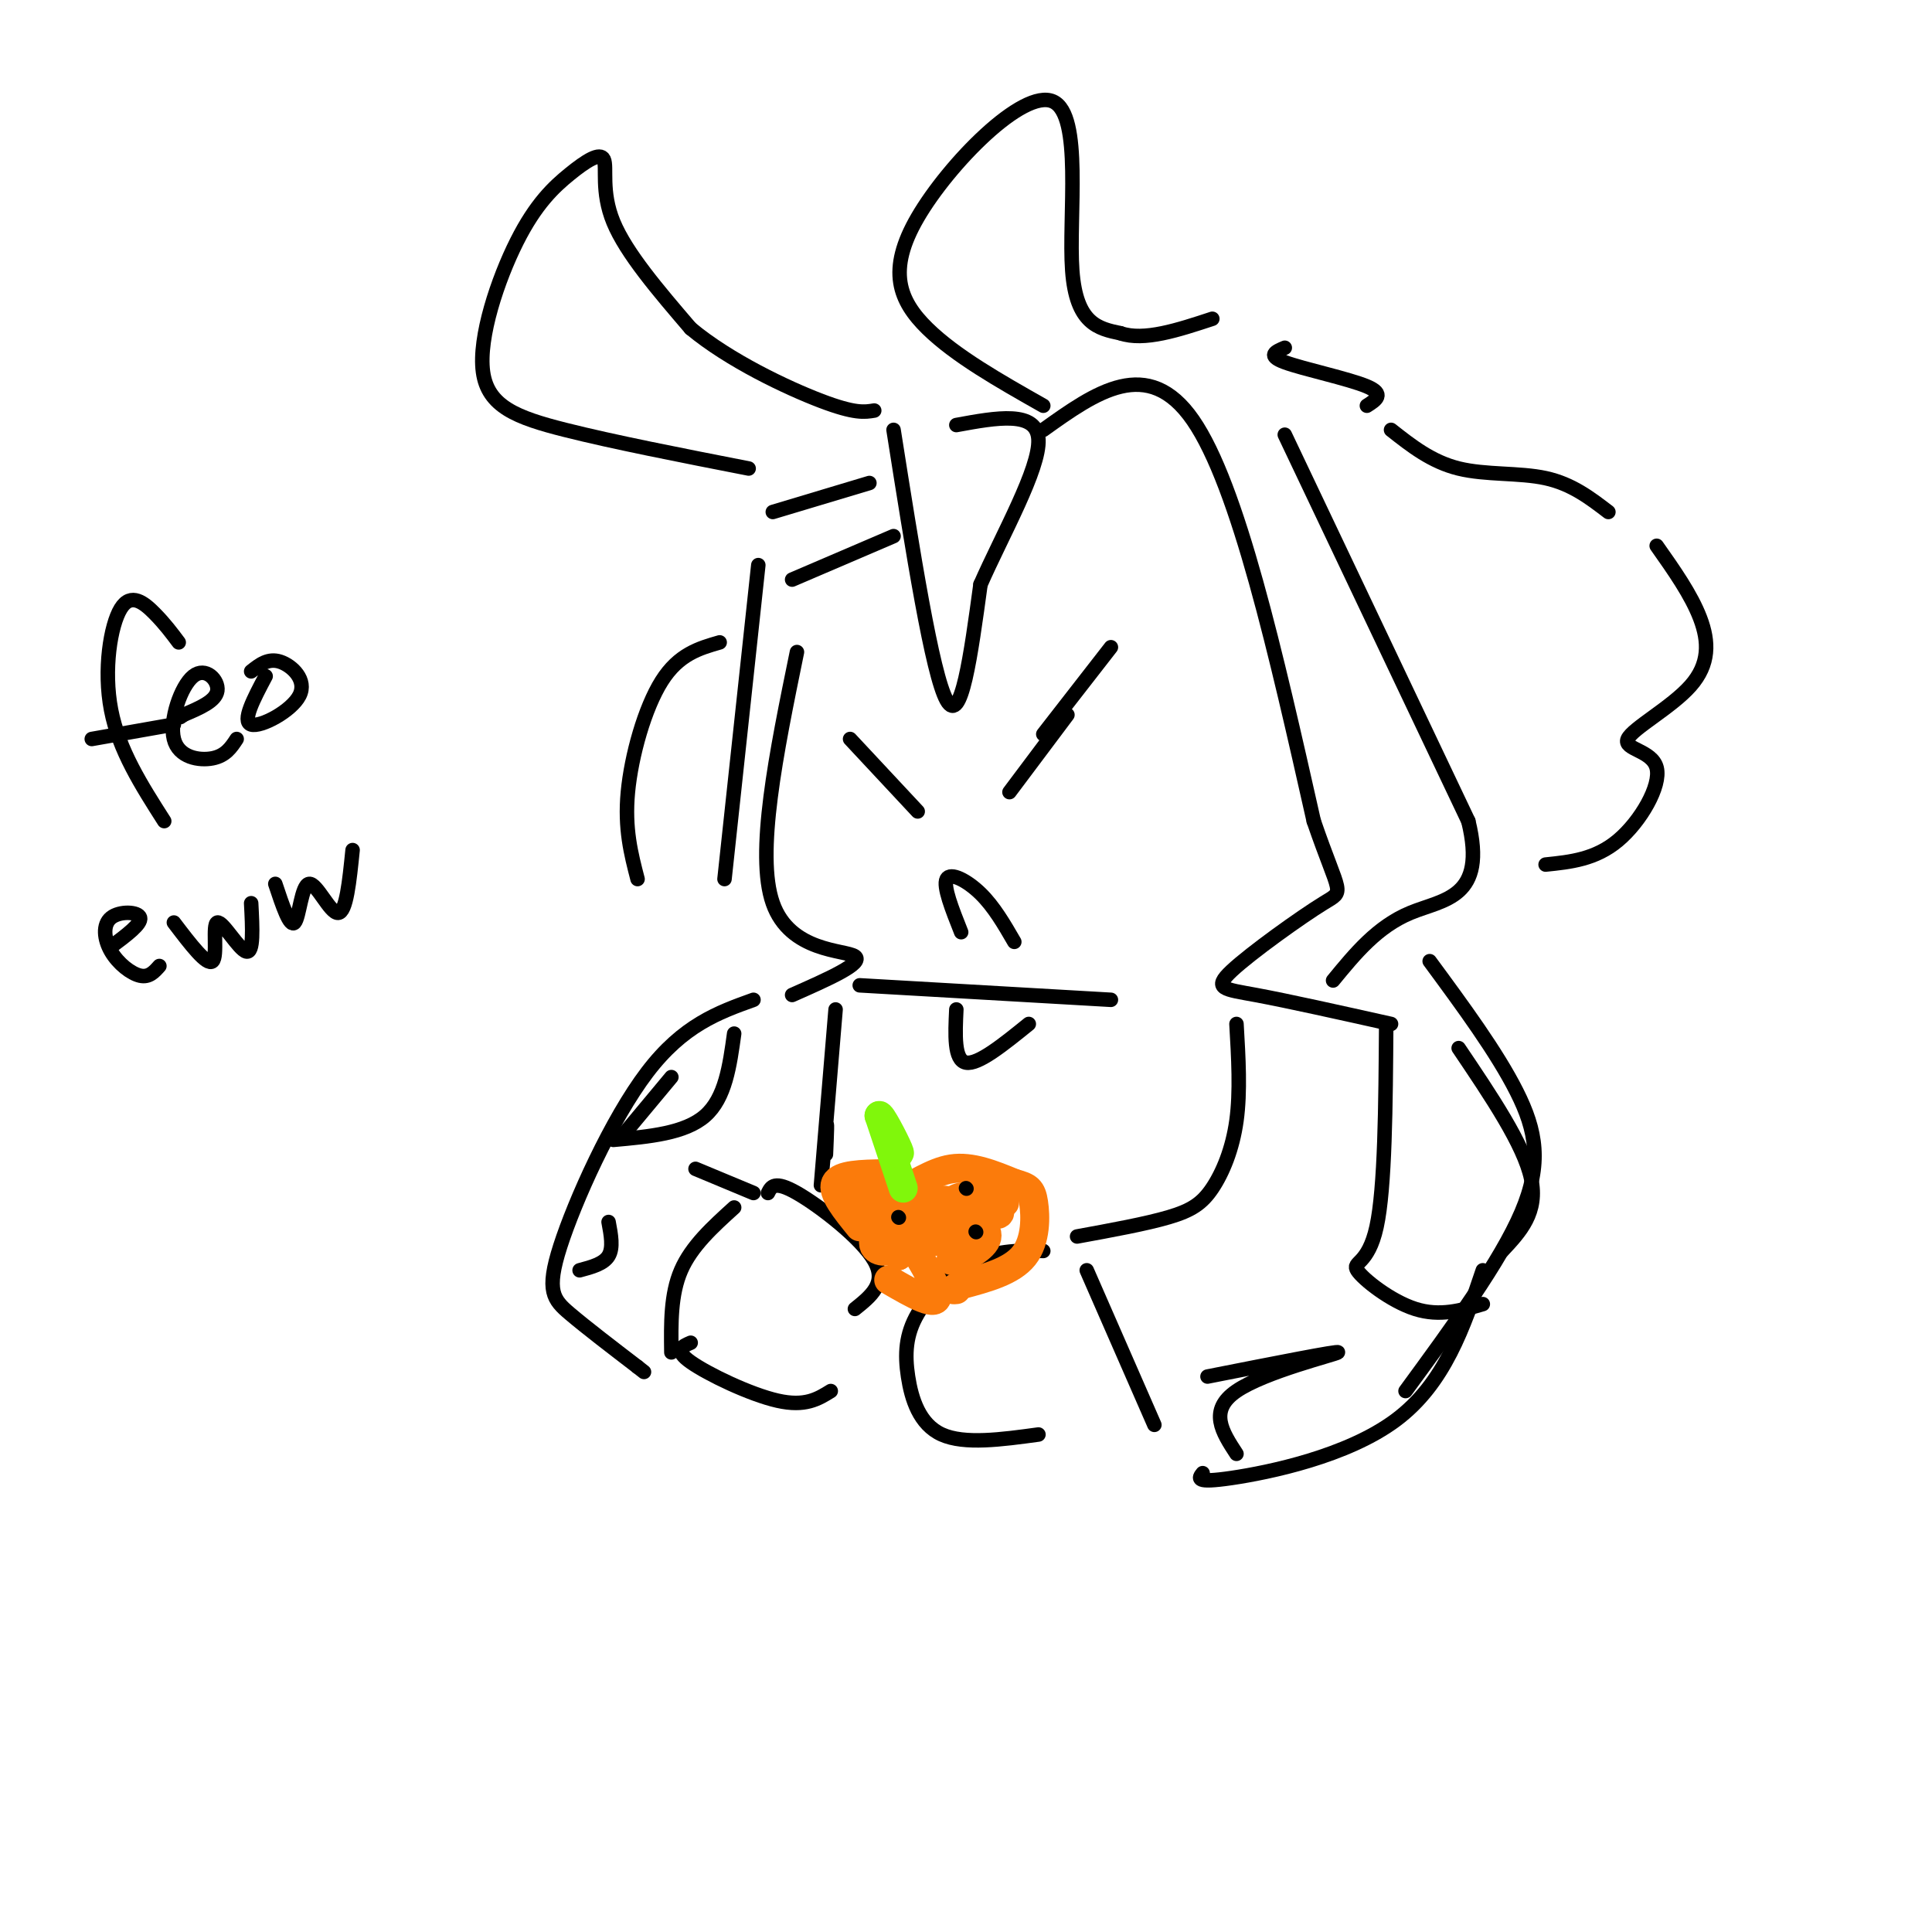 <svg viewBox='0 0 400 400' version='1.1' xmlns='http://www.w3.org/2000/svg' xmlns:xlink='http://www.w3.org/1999/xlink'><g fill='none' stroke='#000000' stroke-width='3' stroke-linecap='round' stroke-linejoin='round'><path d='M185,89c4.000,25.333 8.000,50.667 11,56c3.000,5.333 5.000,-9.333 7,-24'/><path d='M203,121c4.511,-10.267 12.289,-23.933 12,-30c-0.289,-6.067 -8.644,-4.533 -17,-3'/><path d='M216,89c10.833,-7.750 21.667,-15.500 31,-2c9.333,13.500 17.167,48.250 25,83'/><path d='M272,170c5.463,15.903 6.619,14.159 2,17c-4.619,2.841 -15.013,10.265 -19,14c-3.987,3.735 -1.568,3.781 5,5c6.568,1.219 17.284,3.609 28,6'/><path d='M266,90c0.000,0.000 38.000,80.000 38,80'/><path d='M304,170c3.956,16.044 -5.156,16.156 -12,19c-6.844,2.844 -11.422,8.422 -16,14'/><path d='M209,164c0.000,0.000 12.000,-16.000 12,-16'/><path d='M216,152c0.000,0.000 14.000,-18.000 14,-18'/><path d='M176,153c0.000,0.000 14.000,15.000 14,15'/><path d='M185,111c0.000,0.000 -21.000,9.000 -21,9'/><path d='M180,100c0.000,0.000 -20.000,6.000 -20,6'/><path d='M157,117c0.000,0.000 -7.000,65.000 -7,65'/><path d='M165,135c-4.289,20.911 -8.578,41.822 -5,52c3.578,10.178 15.022,9.622 17,11c1.978,1.378 -5.511,4.689 -13,8'/><path d='M216,84c-9.085,-5.144 -18.169,-10.287 -24,-16c-5.831,-5.713 -8.408,-11.995 -2,-23c6.408,-11.005 21.802,-26.732 28,-24c6.198,2.732 3.199,23.923 4,35c0.801,11.077 5.400,12.038 10,13'/><path d='M232,69c4.833,1.667 11.917,-0.667 19,-3'/><path d='M155,97c-13.997,-2.739 -27.993,-5.478 -38,-8c-10.007,-2.522 -16.024,-4.826 -17,-12c-0.976,-7.174 3.089,-19.218 7,-27c3.911,-7.782 7.667,-11.302 11,-14c3.333,-2.698 6.244,-4.572 7,-3c0.756,1.572 -0.641,6.592 2,13c2.641,6.408 9.321,14.204 16,22'/><path d='M143,68c8.000,6.667 20.000,12.333 27,15c7.000,2.667 9.000,2.333 11,2'/><path d='M288,89c4.200,3.311 8.400,6.622 14,8c5.600,1.378 12.600,0.822 18,2c5.400,1.178 9.200,4.089 13,7'/><path d='M343,113c3.576,5.069 7.153,10.138 9,15c1.847,4.862 1.965,9.515 -2,14c-3.965,4.485 -12.011,8.800 -13,11c-0.989,2.200 5.080,2.285 6,6c0.920,3.715 -3.309,11.062 -8,15c-4.691,3.938 -9.846,4.469 -15,5'/><path d='M199,193c-1.889,-4.756 -3.778,-9.511 -3,-11c0.778,-1.489 4.222,0.289 7,3c2.778,2.711 4.889,6.356 7,10'/><path d='M178,204c0.000,0.000 52.000,3.000 52,3'/><path d='M149,133c-4.244,1.222 -8.489,2.444 -12,8c-3.511,5.556 -6.289,15.444 -7,23c-0.711,7.556 0.644,12.778 2,18'/><path d='M296,199c6.956,9.444 13.911,18.889 18,27c4.089,8.111 5.311,14.889 1,25c-4.311,10.111 -14.156,23.556 -24,37'/><path d='M307,263c-3.956,11.733 -7.911,23.467 -18,31c-10.089,7.533 -26.311,10.867 -34,12c-7.689,1.133 -6.844,0.067 -6,-1'/><path d='M198,209c-0.250,5.250 -0.500,10.500 2,11c2.500,0.500 7.750,-3.750 13,-8'/><path d='M256,212c0.411,7.024 0.821,14.048 0,20c-0.821,5.952 -2.875,10.833 -5,14c-2.125,3.167 -4.321,4.619 -9,6c-4.679,1.381 -11.839,2.690 -19,4'/><path d='M225,263c0.000,0.000 14.000,32.000 14,32'/><path d='M216,259c-4.643,-0.102 -9.285,-0.204 -14,2c-4.715,2.204 -9.501,6.715 -12,11c-2.499,4.285 -2.711,8.346 -2,13c0.711,4.654 2.346,9.901 7,12c4.654,2.099 12.327,1.049 20,0'/><path d='M156,207c-7.286,2.619 -14.571,5.238 -22,15c-7.429,9.762 -15.000,26.667 -18,36c-3.000,9.333 -1.429,11.095 2,14c3.429,2.905 8.714,6.952 14,11'/><path d='M132,283c2.333,1.833 1.167,0.917 0,0'/><path d='M144,242c0.000,0.000 12.000,5.000 12,5'/><path d='M152,250c-4.417,4.000 -8.833,8.000 -11,13c-2.167,5.000 -2.083,11.000 -2,17'/><path d='M143,278c-1.756,0.756 -3.511,1.511 0,4c3.511,2.489 12.289,6.711 18,8c5.711,1.289 8.356,-0.356 11,-2'/><path d='M159,247c0.667,-1.333 1.333,-2.667 6,0c4.667,2.667 13.333,9.333 16,14c2.667,4.667 -0.667,7.333 -4,10'/><path d='M173,209c-1.378,16.533 -2.756,33.067 -3,36c-0.244,2.933 0.644,-7.733 1,-11c0.356,-3.267 0.178,0.867 0,5'/><path d='M287,212c-0.119,16.976 -0.238,33.952 -2,42c-1.762,8.048 -5.167,7.167 -4,9c1.167,1.833 6.905,6.381 12,8c5.095,1.619 9.548,0.310 14,-1'/><path d='M302,217c6.750,10.000 13.500,20.000 15,27c1.500,7.000 -2.250,11.000 -6,15'/><path d='M250,285c13.733,-2.711 27.467,-5.422 27,-5c-0.467,0.422 -15.133,3.978 -21,8c-5.867,4.022 -2.933,8.511 0,13'/><path d='M152,214c-0.917,6.667 -1.833,13.333 -6,17c-4.167,3.667 -11.583,4.333 -19,5'/><path d='M139,223c0.000,0.000 -10.000,12.000 -10,12'/><path d='M126,253c0.500,2.667 1.000,5.333 0,7c-1.000,1.667 -3.500,2.333 -6,3'/></g>
<g fill='none' stroke='#FB7B0B' stroke-width='6' stroke-linecap='round' stroke-linejoin='round'><path d='M178,254c-2.917,-3.583 -5.833,-7.167 -5,-9c0.833,-1.833 5.417,-1.917 10,-2'/><path d='M183,243c2.012,0.643 2.042,3.250 4,3c1.958,-0.250 5.845,-3.357 10,-4c4.155,-0.643 8.577,1.179 13,3'/><path d='M210,245c2.881,0.786 3.583,1.250 4,4c0.417,2.750 0.548,7.786 -2,11c-2.548,3.214 -7.774,4.607 -13,6'/><path d='M199,266c-2.333,1.167 -1.667,1.083 -1,1'/><path d='M184,265c5.167,3.000 10.333,6.000 10,3c-0.333,-3.000 -6.167,-12.000 -12,-21'/><path d='M182,247c-2.032,-1.569 -1.113,5.008 0,7c1.113,1.992 2.419,-0.600 2,-3c-0.419,-2.400 -2.563,-4.607 -4,-5c-1.438,-0.393 -2.169,1.029 -1,3c1.169,1.971 4.238,4.492 6,4c1.762,-0.492 2.218,-3.998 2,-5c-0.218,-1.002 -1.109,0.499 -2,2'/><path d='M185,250c0.963,2.203 4.371,6.710 8,7c3.629,0.290 7.479,-3.635 7,-6c-0.479,-2.365 -5.288,-3.168 -8,-2c-2.712,1.168 -3.326,4.307 -2,6c1.326,1.693 4.593,1.938 7,0c2.407,-1.938 3.956,-6.060 3,-7c-0.956,-0.940 -4.416,1.303 -5,3c-0.584,1.697 1.708,2.849 4,4'/><path d='M199,255c2.131,-0.750 5.458,-4.625 4,-6c-1.458,-1.375 -7.702,-0.250 -11,1c-3.298,1.250 -3.649,2.625 -4,4'/><path d='M186,253c-0.316,-1.606 -0.632,-3.212 -2,-2c-1.368,1.212 -3.789,5.242 -3,7c0.789,1.758 4.789,1.242 5,-1c0.211,-2.242 -3.368,-6.212 -4,-6c-0.632,0.212 1.684,4.606 4,9'/><path d='M186,260c-1.405,-1.774 -6.917,-10.708 -8,-12c-1.083,-1.292 2.262,5.060 5,8c2.738,2.940 4.869,2.470 7,2'/><path d='M197,251c1.443,-0.354 2.886,-0.708 4,0c1.114,0.708 1.900,2.478 -1,4c-2.900,1.522 -9.487,2.794 -10,2c-0.513,-0.794 5.048,-3.656 9,-4c3.952,-0.344 6.295,1.831 5,4c-1.295,2.169 -6.227,4.334 -7,4c-0.773,-0.334 2.614,-3.167 6,-6'/><path d='M203,255c0.622,-1.935 -0.824,-3.771 0,-4c0.824,-0.229 3.917,1.149 4,0c0.083,-1.149 -2.844,-4.823 -4,-5c-1.156,-0.177 -0.542,3.145 1,4c1.542,0.855 4.012,-0.756 4,-1c-0.012,-0.244 -2.506,0.878 -5,2'/></g>
<g fill='none' stroke='#80F70B' stroke-width='6' stroke-linecap='round' stroke-linejoin='round'><path d='M187,246c0.000,0.000 -5.000,-15.000 -5,-15'/><path d='M182,231c0.200,-0.689 3.200,5.089 4,7c0.800,1.911 -0.600,-0.044 -2,-2'/></g>
<g fill='none' stroke='#000000' stroke-width='3' stroke-linecap='round' stroke-linejoin='round'><path d='M186,252c0.000,0.000 0.100,0.100 0.1,0.1'/><path d='M200,246c0.000,0.000 0.100,0.100 0.1,0.1'/><path d='M202,255c0.000,0.000 0.100,0.100 0.1,0.1'/><path d='M266,72c-1.889,0.800 -3.778,1.600 0,3c3.778,1.400 13.222,3.400 17,5c3.778,1.600 1.889,2.800 0,4'/><path d='M37,133c-1.446,-1.935 -2.893,-3.869 -5,-6c-2.107,-2.131 -4.875,-4.458 -7,-1c-2.125,3.458 -3.607,12.702 -2,21c1.607,8.298 6.304,15.649 11,23'/><path d='M19,153c0.000,0.000 17.000,-3.000 17,-3'/><path d='M49,153c-1.137,1.734 -2.274,3.467 -5,4c-2.726,0.533 -7.040,-0.136 -8,-4c-0.960,-3.864 1.434,-10.925 4,-13c2.566,-2.075 5.305,0.836 5,3c-0.305,2.164 -3.652,3.582 -7,5'/><path d='M38,148c-1.167,0.833 -0.583,0.417 0,0'/><path d='M55,140c-2.482,4.685 -4.964,9.369 -3,10c1.964,0.631 8.375,-2.792 10,-6c1.625,-3.208 -1.536,-6.202 -4,-7c-2.464,-0.798 -4.232,0.601 -6,2'/><path d='M33,200c-1.069,1.209 -2.137,2.418 -4,2c-1.863,-0.418 -4.520,-2.463 -6,-5c-1.480,-2.537 -1.783,-5.568 0,-7c1.783,-1.432 5.652,-1.266 6,0c0.348,1.266 -2.826,3.633 -6,6'/><path d='M36,191c3.440,4.524 6.881,9.048 8,8c1.119,-1.048 -0.083,-7.667 1,-8c1.083,-0.333 4.452,5.619 6,6c1.548,0.381 1.274,-4.810 1,-10'/><path d='M57,183c1.512,4.542 3.024,9.083 4,8c0.976,-1.083 1.417,-7.792 3,-8c1.583,-0.208 4.310,6.083 6,6c1.690,-0.083 2.345,-6.542 3,-13'/></g>
</svg>